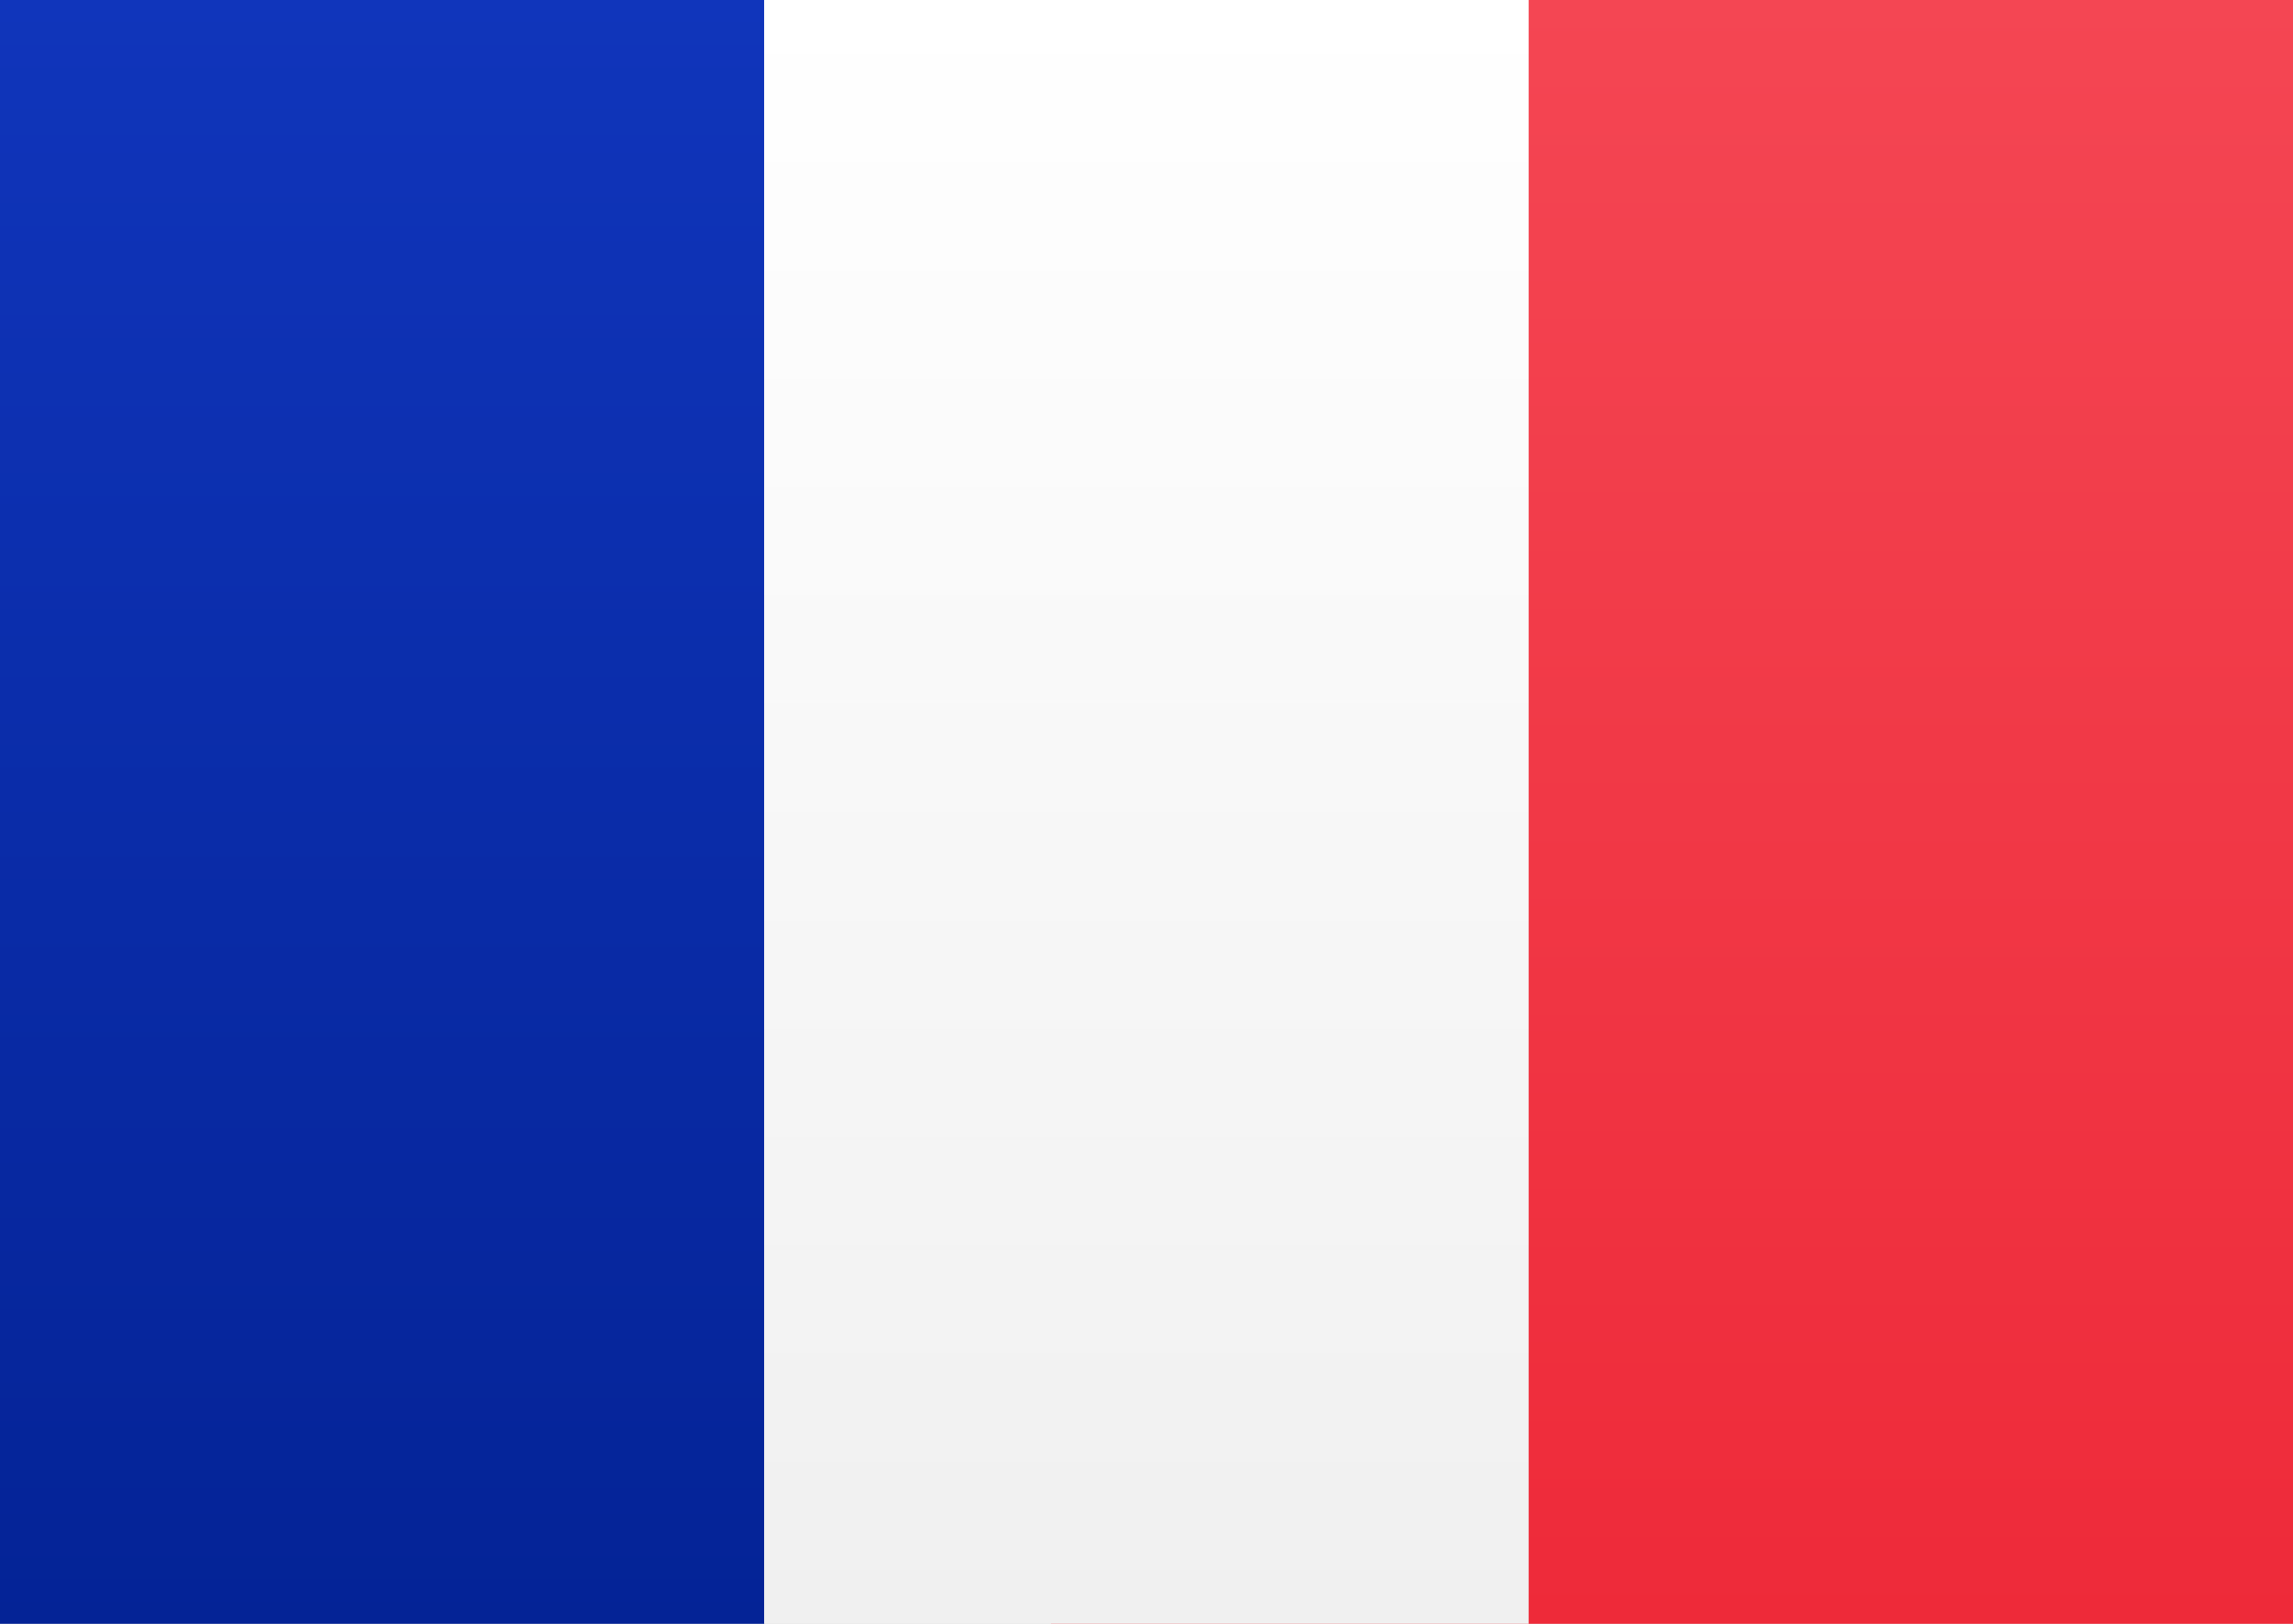 <svg id="fr" xmlns="http://www.w3.org/2000/svg" xmlns:xlink="http://www.w3.org/1999/xlink" width="24" height="17" viewBox="0 0 24 17">
  <rect x="0" y="0" width="24" height="17" fill="#808080" stroke="none"/>
  <defs>
    <linearGradient id="linear-gradient" x1="0.5" x2="0.5" y2="1" gradientUnits="objectBoundingBox">
      <stop offset="0" stop-color="#fff"/>
      <stop offset="1" stop-color="#f0f0f0"/>
    </linearGradient>
    <linearGradient id="linear-gradient-2" x1="0.5" x2="0.5" y2="1" gradientUnits="objectBoundingBox">
      <stop offset="0" stop-color="#f44653"/>
      <stop offset="1" stop-color="#ee2a39"/>
    </linearGradient>
    <linearGradient id="linear-gradient-3" x1="0.5" x2="0.5" y2="1" gradientUnits="objectBoundingBox">
      <stop offset="0" stop-color="#1035bb"/>
      <stop offset="1" stop-color="#042396"/>
    </linearGradient>
  </defs>
  <g id="FR-2" data-name="FR">
    <rect id="FlagBackground" width="24" height="17" fill="url(#linear-gradient)"/>
    <rect id="Mask" width="13" height="17" transform="translate(11)" fill="url(#linear-gradient-2)"/>
    <rect id="Rectangle-2" width="8" height="17" fill="url(#linear-gradient-3)"/>
    <rect id="Rectangle-2-Copy" width="8" height="17" transform="translate(8)" fill="url(#linear-gradient)"/>
  </g>
</svg>
